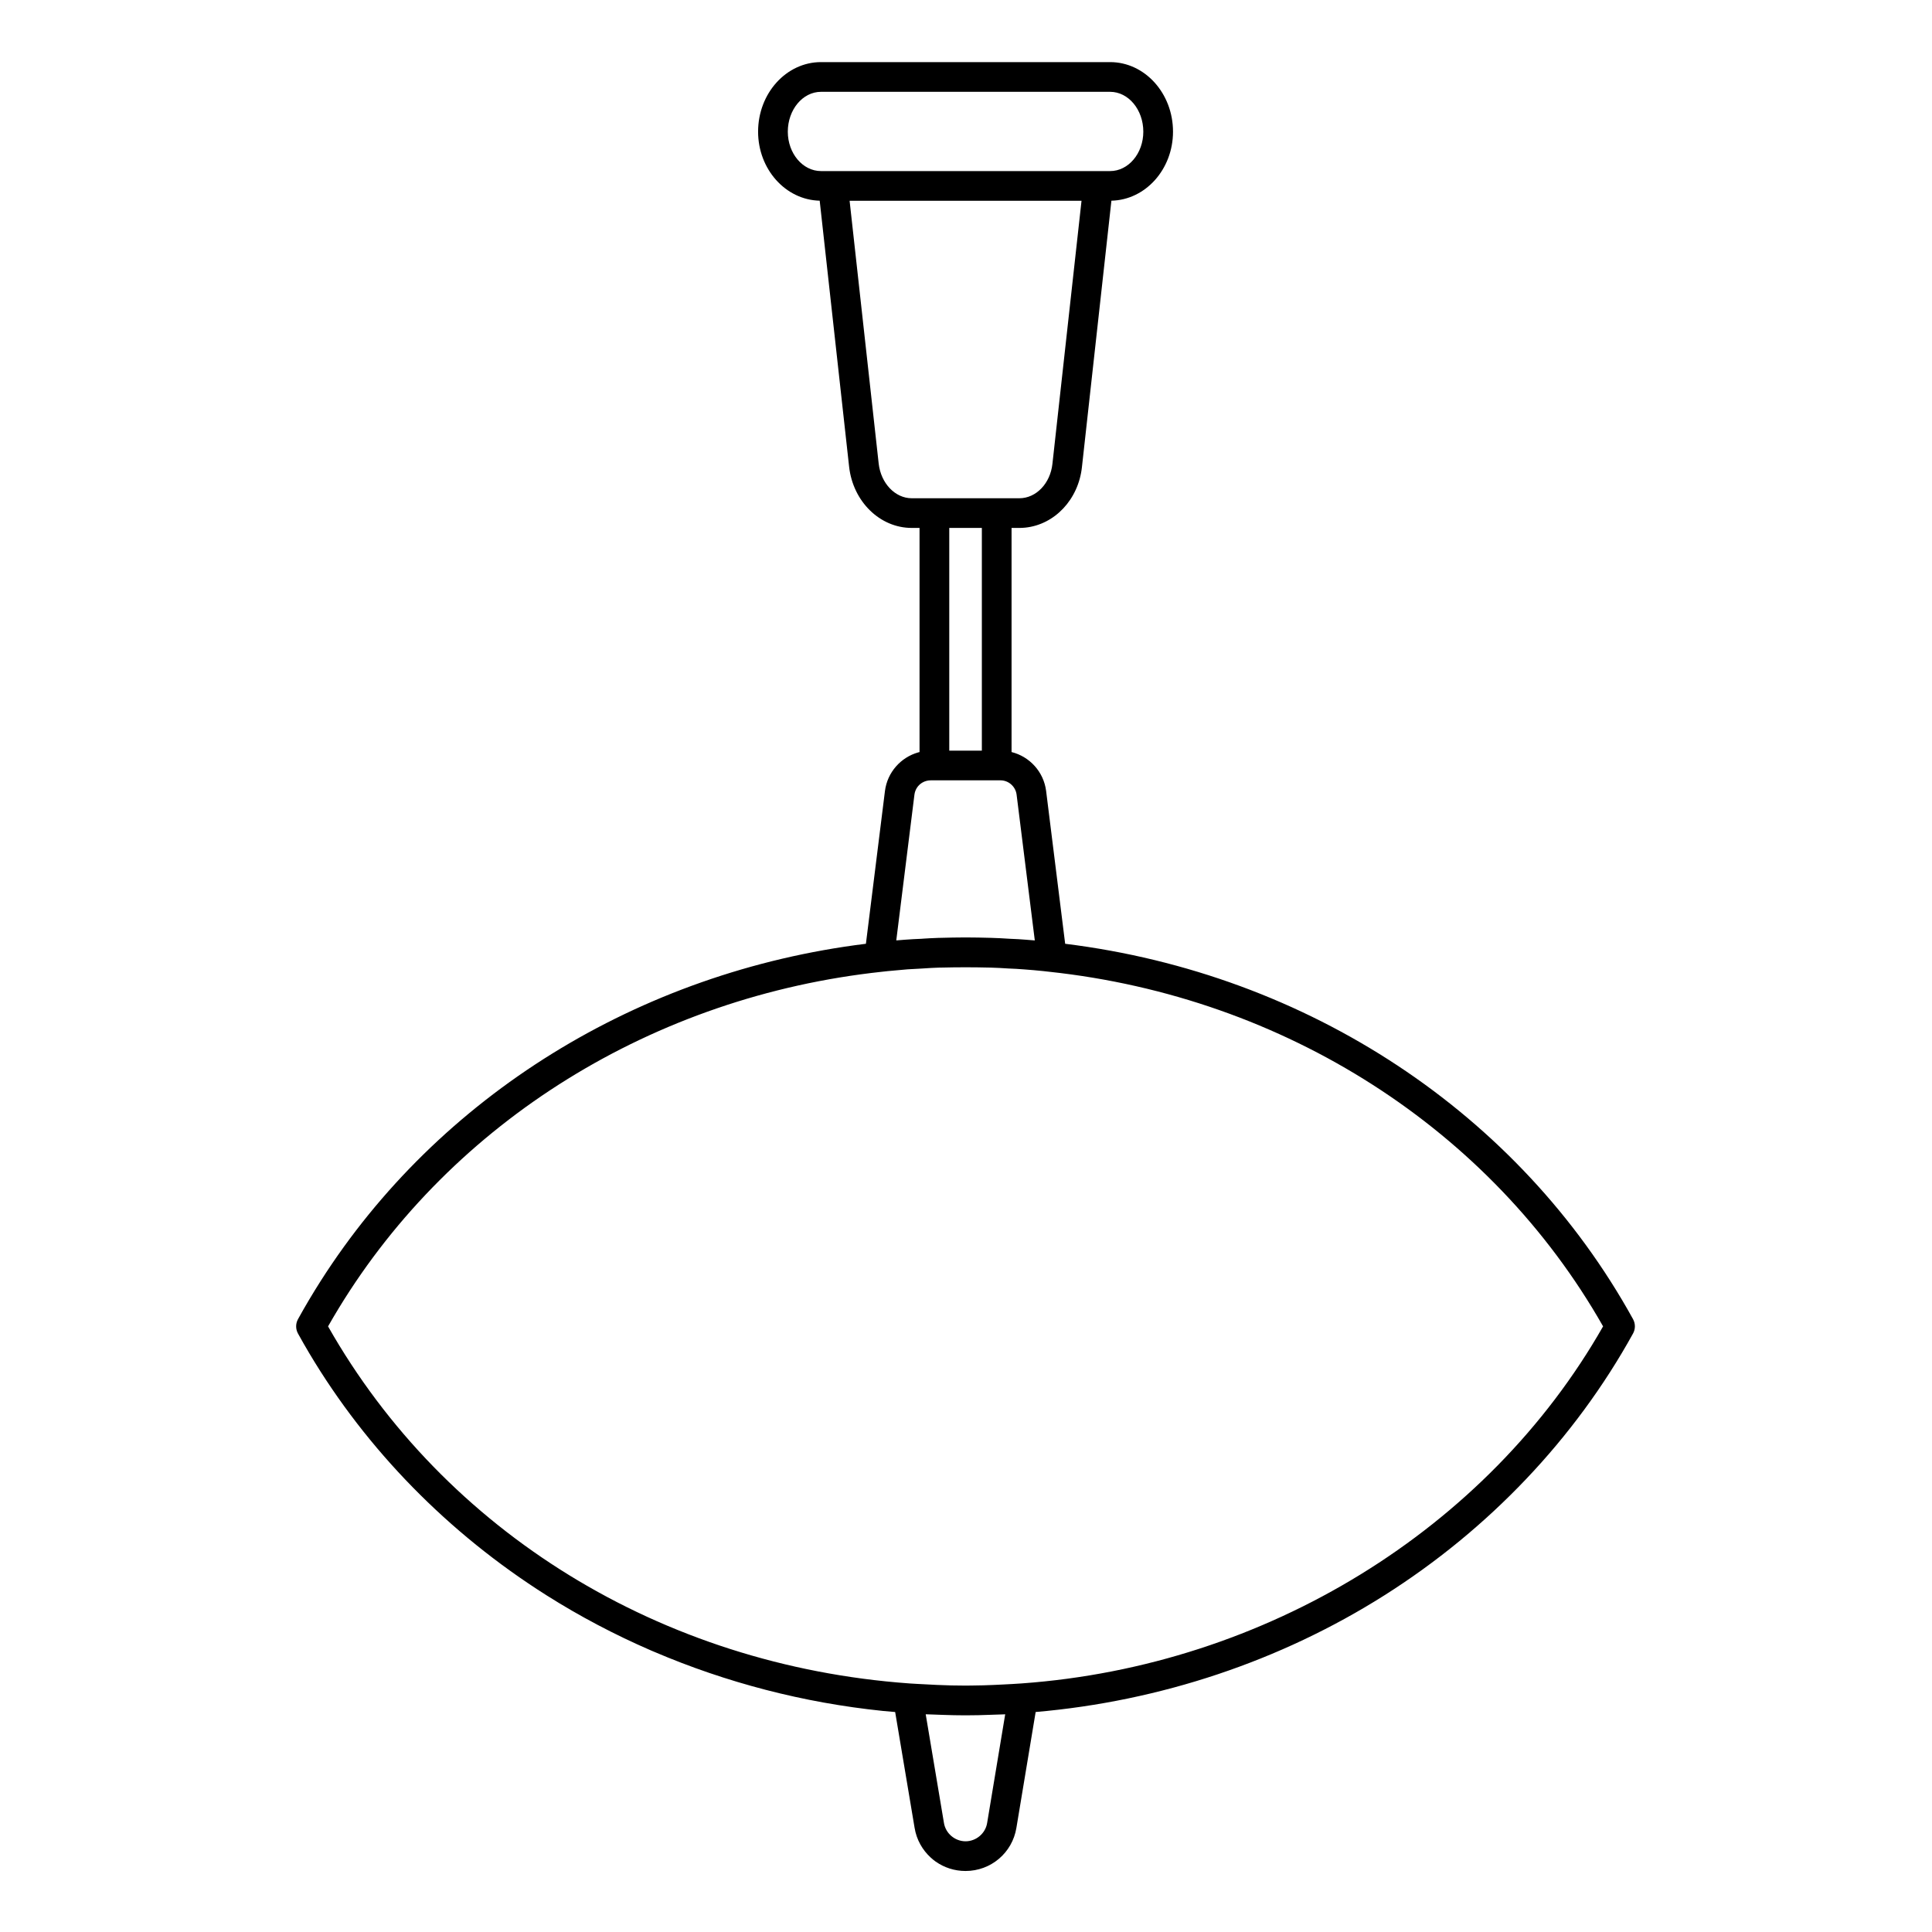 <?xml version="1.0" encoding="UTF-8"?>
<!-- Uploaded to: SVG Repo, www.svgrepo.com, Generator: SVG Repo Mixer Tools -->
<svg fill="#000000" width="800px" height="800px" version="1.1" viewBox="144 144 512 512" xmlns="http://www.w3.org/2000/svg">
 <path d="m576.78 493.6c-30.102-54.555-86.207-91.547-150.5-99.488l-5.047-40.496c-0.641-5.09-4.379-9.121-9.16-10.316v-59.391h2.07c0.512 0 1.02-0.027 1.52-0.078 0.02 0 0.035 0 0.051-0.004 7.777-0.801 14.102-7.457 15.016-16.098l7.805-70.543c9.031-0.203 16.324-8.324 16.324-18.293 0-10.164-7.477-18.434-16.668-18.434h-76.621c-9.191 0-16.668 8.27-16.668 18.434 0 9.969 7.293 18.09 16.324 18.293l2.82 25.492 4.984 45.066c1.055 9.215 8.184 16.164 16.586 16.164h2.07v59.402c-0.113 0.027-0.23 0.051-0.348 0.082-4.621 1.312-8.188 5.273-8.816 10.23l-5.047 40.488c-60.223 7.449-113.23 40.355-144.45 89.297-2.121 3.324-4.141 6.723-6.055 10.191-0.328 0.594-0.488 1.246-0.488 1.902s0.164 1.309 0.488 1.902c0.961 1.742 1.949 3.465 2.965 5.176 15.262 25.645 36.906 47.758 62.906 64.199 8.805 5.566 18.059 10.441 27.652 14.598 0.062 0.027 0.125 0.059 0.191 0.086 0.223 0.098 0.445 0.184 0.668 0.277 19.145 8.188 39.617 13.512 60.566 15.672 1.102 0.113 2.207 0.195 3.309 0.293l5.152 30.703c0.516 3.144 2.078 5.871 4.281 7.875 0.406 0.371 0.828 0.723 1.277 1.043 0.012 0.012 0.027 0.016 0.039 0.023 2.238 1.574 4.961 2.484 7.891 2.484 6.731 0 12.402-4.809 13.488-11.422l5.102-30.707c32.984-2.859 64.867-13.5 92.387-30.902 27.73-17.535 50.523-41.531 65.922-69.395 0.66-1.188 0.66-2.621 0.008-3.809zm-162.02 96.523c-1.633 0.117-3.309 0.207-4.977 0.289-0.801 0.039-1.605 0.078-2.383 0.113-0.016 0-0.031 0-0.051 0.004-1.855 0.09-3.769 0.133-5.699 0.152-0.586 0.008-1.168 0.02-1.758 0.02-2.512 0-5.047-0.059-7.547-0.176-1.801-0.082-3.578-0.172-5.352-0.277-0.691-0.039-1.383-0.078-2.074-0.125-0.008 0-0.016 0-0.02-0.004-65.633-4.758-123.02-40.07-153.96-94.613 0.926-1.633 1.879-3.246 2.852-4.844 30.223-49.527 83.457-82.645 143.97-89.141 0.512-0.059 1.023-0.117 1.52-0.168h0.016c0.859-0.086 1.703-0.16 2.547-0.23 0.824-0.07 1.641-0.141 2.422-0.219 0.062-0.008 0.121-0.012 0.18-0.016 0.102-0.004 0.207-0.012 0.312-0.02 0.594-0.027 1.188-0.062 1.781-0.098 0.672-0.043 1.34-0.086 2.008-0.113 0.031-0.004 0.062-0.004 0.094-0.008 0.02 0 0.043-0.004 0.062-0.004 0.52-0.043 1.039-0.07 1.562-0.098 0.199-0.012 0.391-0.027 0.594-0.035 0.496-0.023 1.012-0.047 1.535-0.066 0.168-0.008 0.328-0.016 0.5-0.02h0.152 0.102c0.129-0.004 0.266-0.008 0.395-0.008 4.328-0.105 8.332-0.105 12.66 0 0.094 0.004 0.184 0.004 0.277 0.008h0.102c1.488 0.055 3.027 0.109 4.566 0.227 0.043 0.004 0.09 0.008 0.137 0.008 0.301 0.012 0.578 0.027 0.867 0.039 0.391 0.02 0.781 0.035 1.18 0.055 0.25 0.016 0.492 0.035 0.742 0.051 0.414 0.027 0.824 0.051 1.238 0.086 0.844 0.055 1.695 0.125 2.547 0.203h0.008c0.5 0.047 1.023 0.098 1.539 0.148 0.363 0.035 0.727 0.07 1.086 0.105l0.211 0.023c0.031 0.004 0.062 0.008 0.09 0.012 0.344 0.039 0.688 0.078 1.035 0.117 0.07 0.008 0.141 0.016 0.215 0.023 62.438 6.699 117.14 41.77 146.79 93.977-30.629 53.793-89.41 89.969-154.07 94.621zm3.473-196.9c-0.574-0.051-1.145-0.094-1.715-0.137-0.203-0.016-0.414-0.035-0.613-0.051-1.375-0.121-2.684-0.184-4.246-0.246-0.047-0.004-0.09-0.004-0.137-0.008-0.754-0.055-1.488-0.098-2.246-0.133-0.133-0.008-0.262-0.012-0.395-0.02-0.547-0.023-1.109-0.047-1.703-0.066-0.121-0.004-0.242-0.012-0.363-0.016l-0.141-0.004c-2.312-0.059-4.496-0.113-6.797-0.113-2.293 0-4.465 0.055-6.769 0.113l-0.305 0.004c-0.051 0-0.102 0-0.152 0.004-0.121 0.004-0.246 0.012-0.367 0.016-0.41 0.016-0.836 0.035-1.27 0.055-0.102 0.004-0.199 0.008-0.305 0.012-0.152 0.008-0.305 0.016-0.461 0.023-0.438 0.023-0.883 0.051-1.328 0.078-0.062 0.004-0.121 0.008-0.188 0.012-0.16 0.012-0.32 0.023-0.48 0.035-0.035 0.004-0.07 0.004-0.105 0.008-1.328 0.055-2.824 0.117-4.262 0.238-0.797 0.051-1.586 0.117-2.363 0.188l4.812-38.617c0.176-1.379 0.953-2.519 2.062-3.184 0.664-0.398 1.445-0.621 2.285-0.621h18.445c2.168 0 4.012 1.637 4.285 3.797zm-56.66-224.89h76.621c4.852 0 8.797 4.738 8.797 10.562 0 5.758-3.945 10.441-8.797 10.441h-76.621c-4.848 0-8.797-4.684-8.797-10.441 0.004-5.824 3.949-10.562 8.797-10.562zm15.289 98.535-5.699-51.5-2.008-18.16h61.461l-7.707 69.68c-0.555 5.219-4.32 9.152-8.762 9.152h-28.523c-4.398 0-8.168-3.949-8.762-9.172zm27.34 17.043v59.02h-8.637v-59.02zm-10.043 343.2-4.836-28.809c0.086 0.004 0.18 0.004 0.266 0.008 0.75 0.031 1.52 0.059 2.316 0.078 0.062 0 0.117 0.004 0.176 0.008 0.566 0.027 1.156 0.039 1.734 0.062 1.988 0.074 3.981 0.121 6.062 0.121 2.336 0 4.566-0.055 6.789-0.145 0.336-0.016 0.68-0.02 1.012-0.035 0.637-0.016 1.254-0.035 1.859-0.059 0.133-0.004 0.27-0.012 0.402-0.016 0.148-0.008 0.301-0.012 0.449-0.02l-4.789 28.82c-0.453 2.758-2.914 4.836-5.723 4.836-2.805-0.004-5.266-2.082-5.719-4.852z"/>
</svg>